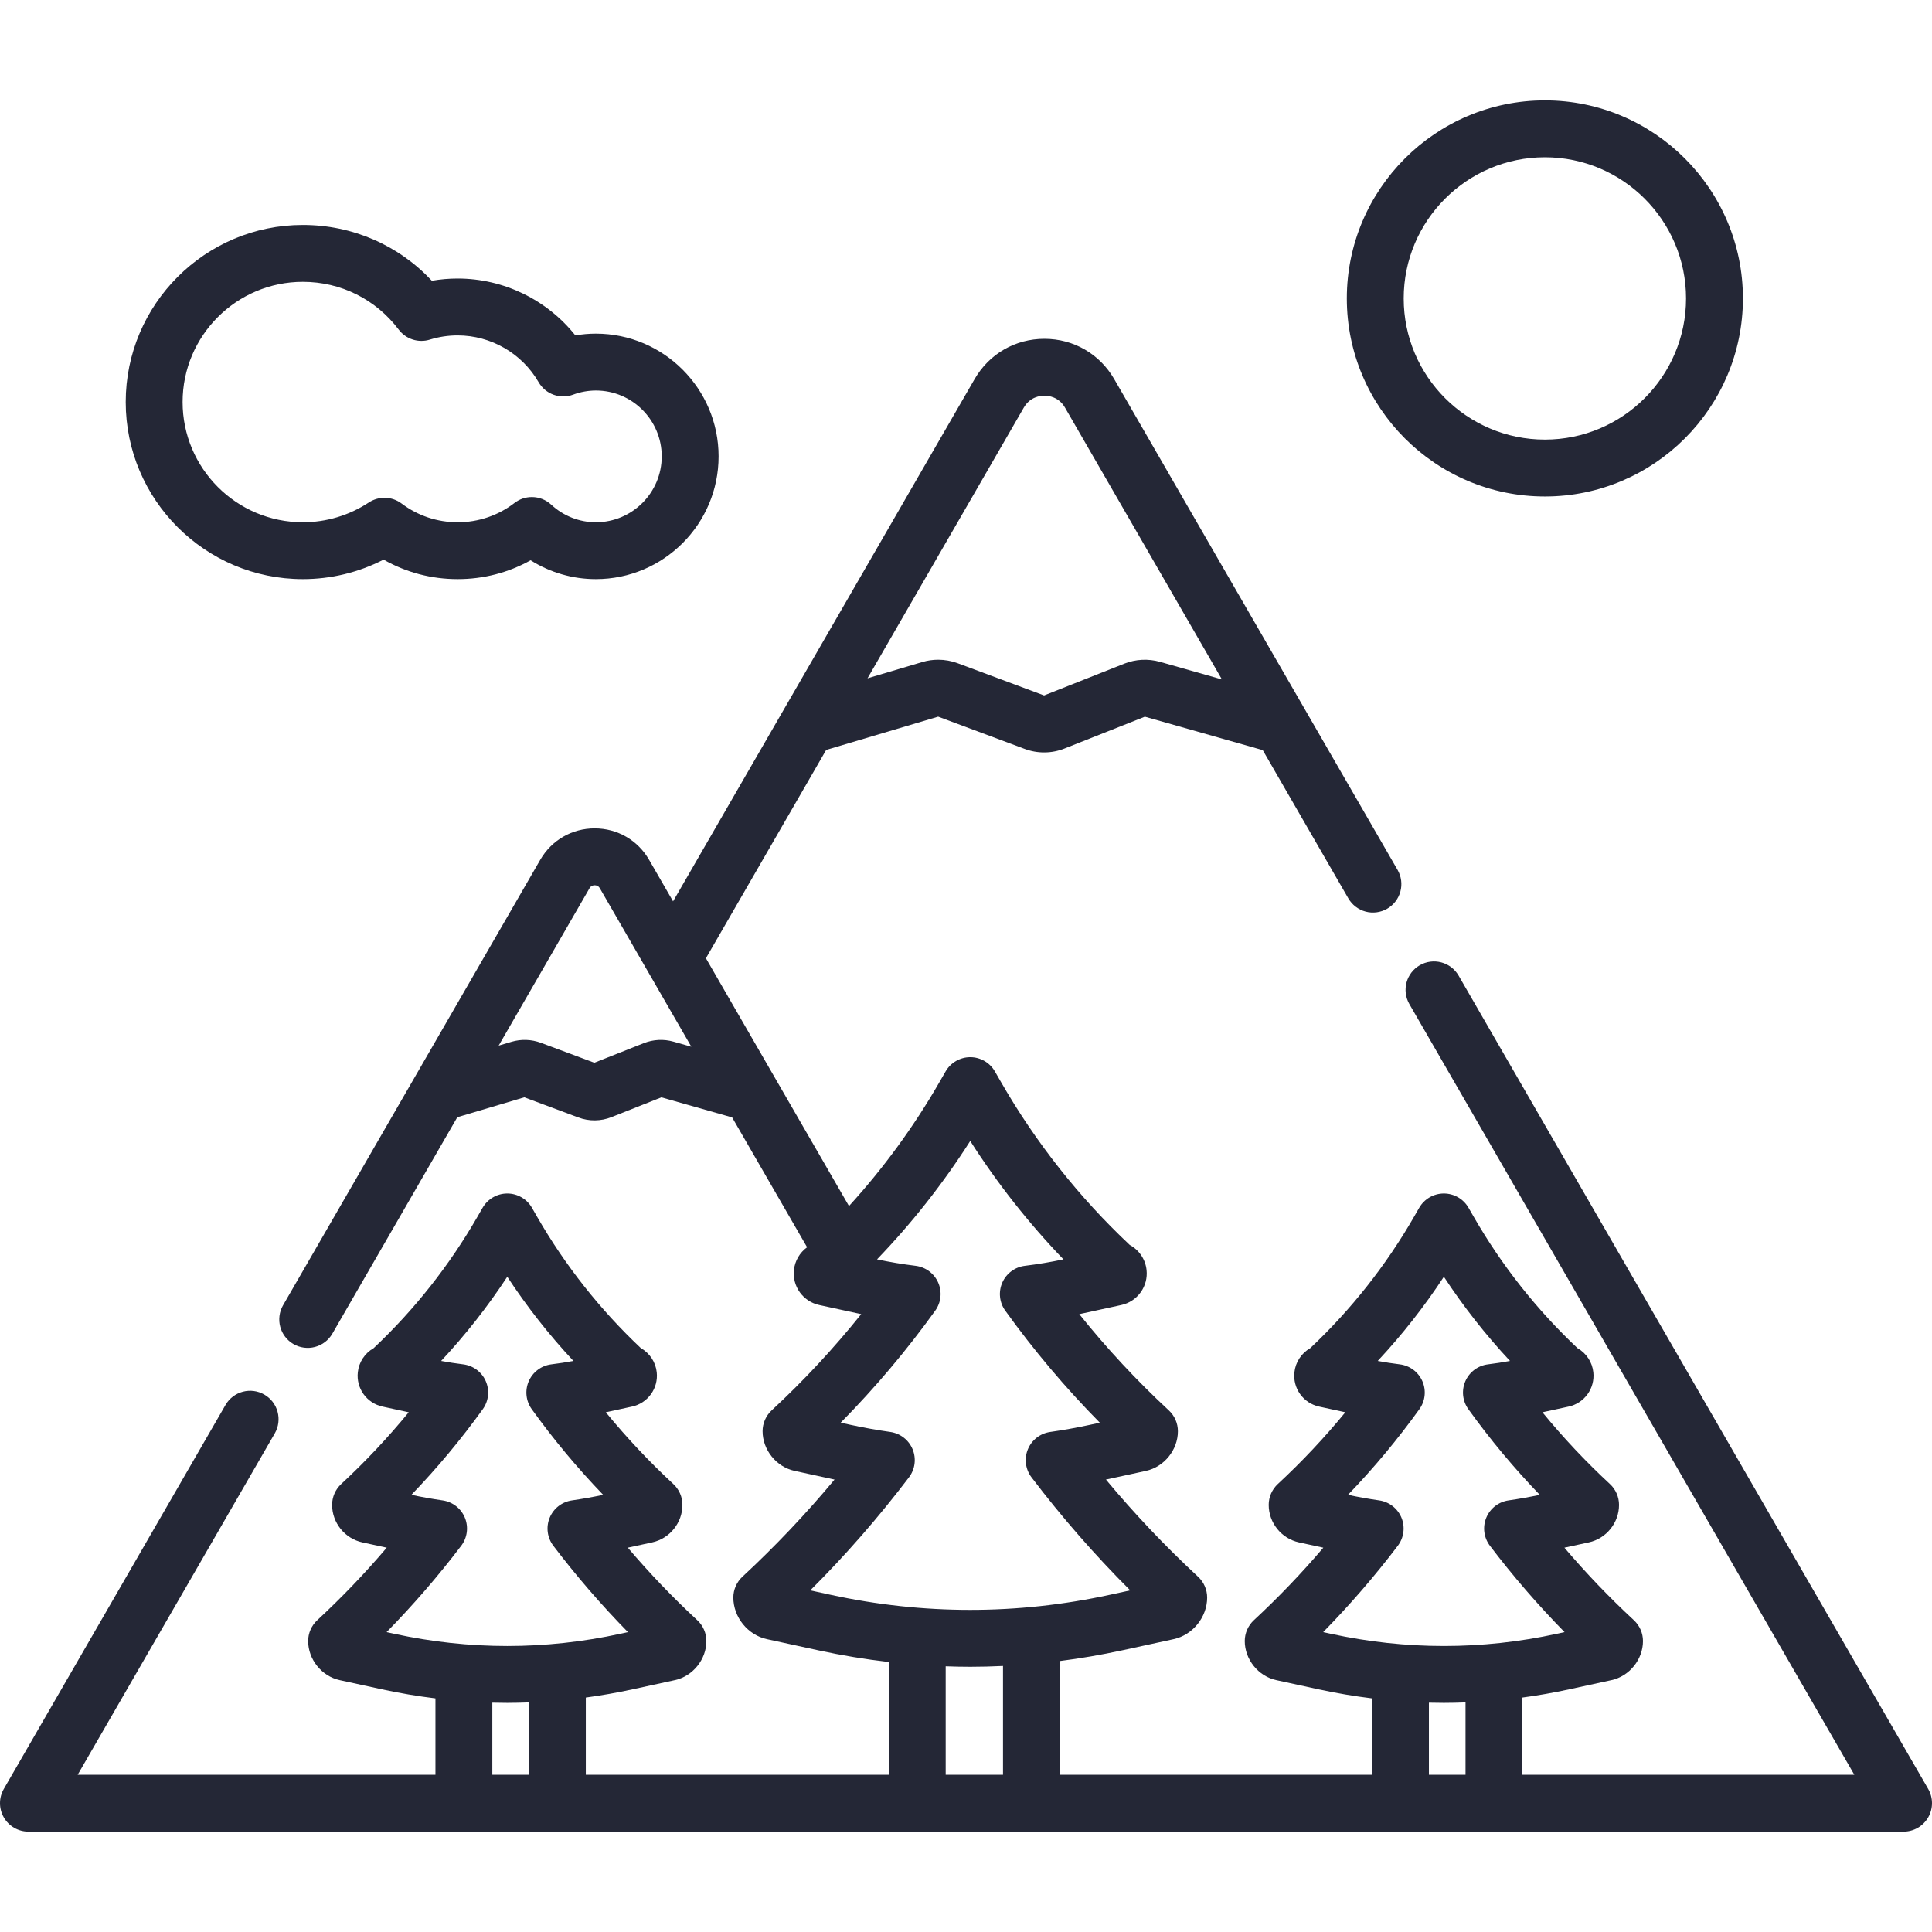 <svg width="150" height="150" viewBox="0 0 150 150" fill="none" xmlns="http://www.w3.org/2000/svg">
<path d="M119.944 38.547C128.422 38.547 135.32 31.649 135.32 23.17C135.32 14.692 128.422 7.794 119.944 7.794C111.465 7.794 104.567 14.692 104.567 23.17C104.567 31.649 111.465 38.547 119.944 38.547ZM119.944 12.21C125.987 12.21 130.904 17.127 130.904 23.17C130.904 29.214 125.987 34.131 119.944 34.131C113.9 34.131 108.983 29.214 108.983 23.17C108.983 17.127 113.9 12.21 119.944 12.21ZM23.51 44.963C25.691 44.965 27.842 44.446 29.782 43.449C31.528 44.443 33.49 44.963 35.534 44.963C37.545 44.963 39.474 44.461 41.197 43.499C42.713 44.456 44.469 44.964 46.262 44.963C51.517 44.963 55.791 40.688 55.791 35.434C55.791 30.179 51.517 25.904 46.262 25.904C45.728 25.904 45.196 25.95 44.67 26.041C42.474 23.283 39.108 21.626 35.534 21.626C34.859 21.626 34.188 21.684 33.529 21.798C30.937 19.028 27.36 17.466 23.51 17.466C15.929 17.466 9.761 23.633 9.761 31.214C9.761 38.795 15.929 44.963 23.51 44.963ZM23.51 21.881C26.46 21.881 29.175 23.234 30.958 25.592C31.232 25.954 31.611 26.223 32.044 26.362C32.477 26.501 32.942 26.503 33.375 26.368C34.075 26.151 34.802 26.041 35.534 26.042C38.116 26.042 40.524 27.434 41.818 29.675C42.078 30.126 42.49 30.471 42.98 30.648C43.47 30.825 44.006 30.823 44.495 30.642C45.06 30.431 45.659 30.322 46.262 30.32C49.082 30.32 51.376 32.614 51.376 35.433C51.376 38.253 49.082 40.547 46.262 40.547C44.977 40.547 43.745 40.061 42.793 39.179C42.385 38.8 41.849 38.59 41.292 38.591C40.806 38.59 40.333 38.751 39.947 39.048C38.684 40.024 37.131 40.551 35.534 40.547C33.948 40.547 32.442 40.044 31.178 39.092C30.814 38.818 30.374 38.663 29.919 38.649C29.464 38.635 29.015 38.762 28.635 39.012C27.114 40.015 25.332 40.549 23.51 40.547C18.364 40.547 14.177 36.36 14.177 31.214C14.177 26.068 18.364 21.881 23.51 21.881ZM149.704 138.894L113.24 75.736C112.945 75.233 112.463 74.867 111.9 74.718C111.336 74.569 110.736 74.649 110.231 74.941C109.726 75.232 109.357 75.712 109.204 76.274C109.052 76.837 109.128 77.437 109.416 77.944L143.968 137.79H118.199V131.798C119.409 131.635 120.618 131.422 121.824 131.16L125.113 130.445C126.508 130.142 127.56 128.838 127.56 127.411C127.56 127.106 127.497 126.806 127.375 126.527C127.253 126.248 127.075 125.998 126.852 125.791C124.945 124.023 123.144 122.143 121.46 120.161L123.354 119.75C124.714 119.455 125.701 118.23 125.701 116.838C125.701 116.534 125.638 116.233 125.516 115.954C125.394 115.675 125.216 115.425 124.993 115.218C123.121 113.483 121.37 111.623 119.753 109.649L121.786 109.208C122.378 109.08 122.902 108.737 123.257 108.246C123.611 107.754 123.771 107.149 123.706 106.546C123.665 106.158 123.532 105.786 123.318 105.46C123.104 105.134 122.815 104.863 122.476 104.671C119.307 101.685 116.594 98.25 114.422 94.476L114.015 93.77C113.821 93.433 113.543 93.154 113.207 92.96C112.871 92.766 112.49 92.663 112.102 92.663C111.714 92.663 111.332 92.766 110.996 92.96C110.66 93.154 110.382 93.433 110.188 93.77L109.782 94.476C107.61 98.25 104.896 101.685 101.728 104.671C101.388 104.864 101.1 105.134 100.886 105.46C100.672 105.786 100.539 106.159 100.498 106.547C100.432 107.149 100.592 107.755 100.947 108.246C101.301 108.738 101.825 109.08 102.418 109.208L104.451 109.649C102.833 111.623 101.082 113.484 99.21 115.218C98.987 115.425 98.809 115.676 98.687 115.954C98.565 116.233 98.502 116.534 98.502 116.838C98.502 118.23 99.49 119.455 100.85 119.75L102.743 120.161C101.059 122.143 99.258 124.023 97.351 125.791C97.128 125.998 96.95 126.248 96.828 126.527C96.706 126.806 96.643 127.106 96.643 127.411C96.643 128.838 97.695 130.143 99.09 130.445L102.38 131.16C103.75 131.457 105.134 131.691 106.525 131.862V137.79H82.289V128.961C83.904 128.756 85.51 128.48 87.101 128.136L91.12 127.263C92.604 126.941 93.723 125.552 93.723 124.034C93.723 123.73 93.66 123.429 93.538 123.15C93.417 122.872 93.239 122.621 93.015 122.414C90.472 120.057 88.084 117.538 85.865 114.873L88.971 114.199C90.386 113.891 91.452 112.568 91.452 111.12C91.452 110.816 91.389 110.515 91.267 110.236C91.146 109.957 90.968 109.707 90.744 109.5C88.247 107.185 85.924 104.688 83.796 102.03L87.055 101.322C87.661 101.191 88.197 100.84 88.559 100.338C88.921 99.836 89.085 99.217 89.018 98.601C88.975 98.195 88.834 97.806 88.606 97.467C88.379 97.129 88.072 96.85 87.712 96.657C83.788 92.967 80.427 88.718 77.74 84.049L77.243 83.186C77.05 82.85 76.771 82.57 76.435 82.376C76.099 82.182 75.718 82.079 75.33 82.079H75.33C74.942 82.079 74.561 82.182 74.225 82.376C73.889 82.57 73.61 82.849 73.417 83.185L72.919 84.049C70.938 87.489 68.59 90.704 65.915 93.638L54.807 74.398L64.144 58.225L72.839 55.641L79.561 58.147C80.559 58.52 81.66 58.508 82.65 58.115L88.887 55.643L98.039 58.239L104.683 69.747C104.828 69.998 105.021 70.218 105.251 70.394C105.481 70.571 105.743 70.701 106.023 70.776C106.303 70.851 106.596 70.87 106.883 70.832C107.17 70.794 107.448 70.7 107.699 70.555C108.206 70.262 108.576 69.78 108.727 69.214C108.879 68.648 108.8 68.046 108.507 67.539L86.508 29.436C85.377 27.476 83.35 26.306 81.087 26.306C78.825 26.306 76.798 27.476 75.666 29.436L52.257 69.981L50.395 66.756C49.513 65.228 47.934 64.316 46.17 64.316C44.406 64.316 42.827 65.228 41.945 66.755L21.971 101.351C21.683 101.858 21.607 102.458 21.76 103.021C21.913 103.584 22.282 104.063 22.787 104.355C23.292 104.646 23.892 104.726 24.455 104.577C25.019 104.428 25.501 104.062 25.796 103.559L35.505 86.741L40.707 85.195L44.901 86.759C45.733 87.07 46.652 87.06 47.477 86.732L51.35 85.197L56.843 86.755L62.663 96.837C62.379 97.043 62.141 97.306 61.965 97.61C61.789 97.914 61.678 98.251 61.641 98.6C61.574 99.216 61.738 99.835 62.1 100.337C62.463 100.84 62.998 101.19 63.604 101.321L66.864 102.029C64.735 104.687 62.413 107.184 59.915 109.499C59.692 109.706 59.514 109.956 59.392 110.235C59.27 110.514 59.207 110.815 59.207 111.119C59.207 112.567 60.274 113.89 61.689 114.198L64.794 114.872C62.576 117.537 60.187 120.056 57.644 122.413C57.421 122.62 57.243 122.871 57.121 123.15C56.999 123.428 56.936 123.729 56.936 124.033C56.936 125.552 58.055 126.94 59.539 127.262L63.558 128.135C65.358 128.525 67.177 128.826 69.007 129.038V137.79H45.482V131.798C46.692 131.634 47.901 131.421 49.106 131.16L52.396 130.445C53.791 130.142 54.843 128.837 54.843 127.41C54.843 127.106 54.78 126.805 54.658 126.527C54.536 126.248 54.358 125.997 54.135 125.791C52.227 124.023 50.427 122.143 48.743 120.161L50.636 119.75C51.996 119.454 52.983 118.23 52.983 116.838C52.984 116.534 52.921 116.233 52.799 115.954C52.677 115.675 52.499 115.424 52.276 115.218C50.404 113.483 48.653 111.622 47.035 109.649L49.069 109.207C49.661 109.08 50.185 108.737 50.54 108.245C50.894 107.754 51.054 107.149 50.989 106.546C50.947 106.158 50.815 105.786 50.601 105.459C50.387 105.133 50.098 104.863 49.758 104.671C46.59 101.684 43.877 98.249 41.705 94.476L41.298 93.769C41.104 93.433 40.825 93.154 40.49 92.96C40.154 92.765 39.772 92.663 39.384 92.663C38.996 92.663 38.615 92.765 38.279 92.96C37.943 93.154 37.664 93.433 37.471 93.769L37.064 94.476C34.892 98.25 32.179 101.685 29.011 104.671C28.671 104.863 28.382 105.134 28.168 105.46C27.954 105.786 27.822 106.158 27.781 106.546C27.715 107.149 27.875 107.754 28.229 108.246C28.584 108.737 29.108 109.08 29.701 109.208L31.734 109.649C30.116 111.623 28.365 113.483 26.493 115.218C26.27 115.425 26.092 115.675 25.97 115.954C25.848 116.233 25.785 116.534 25.785 116.838C25.785 118.23 26.773 119.454 28.132 119.75L30.026 120.161C28.342 122.143 26.541 124.023 24.634 125.791C24.411 125.997 24.233 126.248 24.111 126.527C23.989 126.805 23.926 127.106 23.926 127.411C23.926 128.838 24.978 130.143 26.372 130.445L29.663 131.16C31.033 131.457 32.416 131.691 33.808 131.862V137.79H6.032L21.339 111.279C21.627 110.772 21.703 110.172 21.55 109.609C21.398 109.046 21.028 108.567 20.523 108.276C20.018 107.984 19.419 107.904 18.855 108.053C18.291 108.202 17.81 108.568 17.515 109.071L0.296 138.894C0.102 139.229 0 139.61 0 139.997C-8.05571e-06 140.385 0.102 140.765 0.295 141.101C0.489 141.437 0.767 141.715 1.103 141.909C1.438 142.103 1.819 142.206 2.206 142.206L147.792 142.206C148.179 142.206 148.56 142.104 148.896 141.91C149.231 141.716 149.51 141.437 149.704 141.102C149.898 140.766 150 140.385 150 139.998C150 139.61 149.898 139.229 149.704 138.894ZM79.49 31.644C79.971 30.811 80.767 30.722 81.087 30.722C81.407 30.722 82.203 30.811 82.684 31.644L94.87 52.75L90.056 51.384C89.145 51.128 88.175 51.177 87.295 51.524L81.063 53.994L74.347 51.491C73.865 51.312 73.355 51.22 72.841 51.221C72.428 51.221 72.014 51.279 71.617 51.398L67.354 52.664L79.49 31.644ZM102.732 126.717C104.802 124.606 106.738 122.366 108.527 120.011C108.759 119.705 108.907 119.343 108.957 118.962C109.007 118.581 108.957 118.193 108.811 117.837C108.665 117.482 108.429 117.17 108.125 116.934C107.822 116.698 107.462 116.545 107.082 116.49C106.269 116.374 105.461 116.23 104.658 116.058C106.662 113.976 108.515 111.754 110.202 109.408C110.426 109.097 110.565 108.733 110.605 108.352C110.646 107.971 110.586 107.585 110.432 107.234C110.279 106.883 110.036 106.578 109.729 106.349C109.422 106.12 109.06 105.975 108.68 105.928C108.106 105.857 107.535 105.769 106.966 105.664C108.861 103.635 110.579 101.448 112.102 99.127C113.625 101.448 115.343 103.635 117.237 105.664C116.669 105.769 116.098 105.857 115.524 105.928C115.143 105.975 114.782 106.12 114.474 106.349C114.167 106.578 113.924 106.883 113.771 107.234C113.617 107.585 113.558 107.97 113.598 108.352C113.639 108.733 113.778 109.097 114.002 109.408C115.689 111.754 117.542 113.976 119.546 116.058C118.743 116.23 117.935 116.374 117.122 116.49C116.741 116.545 116.382 116.698 116.078 116.934C115.775 117.17 115.539 117.482 115.393 117.837C115.247 118.193 115.196 118.581 115.246 118.962C115.296 119.343 115.444 119.704 115.677 120.011C117.465 122.366 119.401 124.606 121.472 126.718L120.886 126.845C115.057 128.111 109.146 128.111 103.317 126.845L102.732 126.717ZM110.941 132.195C111.328 132.205 111.715 132.211 112.102 132.211C112.662 132.211 113.223 132.196 113.783 132.175V137.79H110.941V132.195ZM52.286 80.873C51.527 80.659 50.718 80.699 49.984 80.989L46.146 82.51L41.991 80.962C41.26 80.691 40.462 80.664 39.714 80.884L38.716 81.181L45.77 68.963C45.88 68.772 46.048 68.732 46.17 68.732C46.292 68.732 46.46 68.772 46.57 68.963L53.674 81.266L52.286 80.873ZM62.91 123.476C65.662 120.728 68.222 117.796 70.573 114.699C70.805 114.393 70.954 114.031 71.004 113.65C71.053 113.269 71.003 112.881 70.857 112.526C70.711 112.17 70.475 111.859 70.172 111.623C69.869 111.386 69.509 111.233 69.129 111.178C68.107 111.033 67.09 110.851 66.081 110.633L65.271 110.457C67.939 107.752 70.394 104.843 72.612 101.758C72.836 101.447 72.975 101.083 73.015 100.702C73.055 100.321 72.996 99.935 72.842 99.584C72.689 99.233 72.446 98.928 72.139 98.699C71.832 98.47 71.47 98.325 71.09 98.278C70.084 98.155 69.084 97.987 68.092 97.777C70.802 94.96 73.226 91.881 75.329 88.586C77.433 91.881 79.857 94.96 82.567 97.777C81.575 97.987 80.575 98.155 79.57 98.278C79.189 98.325 78.828 98.47 78.52 98.699C78.213 98.928 77.97 99.233 77.817 99.584C77.663 99.935 77.604 100.321 77.644 100.702C77.684 101.083 77.823 101.447 78.047 101.758C80.266 104.843 82.72 107.751 85.389 110.457L84.578 110.633C83.569 110.851 82.553 111.033 81.531 111.178C81.15 111.233 80.791 111.386 80.488 111.623C80.185 111.859 79.948 112.17 79.803 112.526C79.657 112.881 79.606 113.269 79.656 113.65C79.706 114.031 79.854 114.393 80.086 114.699C82.438 117.796 84.998 120.728 87.75 123.476L86.163 123.82C78.975 125.381 71.684 125.382 64.495 123.82L62.91 123.476ZM73.423 129.371C74.059 129.393 74.694 129.408 75.33 129.408C76.178 129.408 77.025 129.385 77.873 129.345V137.79H73.423V129.371H73.423ZM30.015 126.717C32.086 124.606 34.021 122.366 35.81 120.011C36.042 119.704 36.191 119.343 36.24 118.962C36.29 118.581 36.24 118.193 36.094 117.837C35.948 117.482 35.712 117.17 35.408 116.934C35.105 116.698 34.745 116.545 34.365 116.49C33.552 116.374 32.743 116.23 31.941 116.058C33.945 113.976 35.797 111.754 37.485 109.408C37.709 109.097 37.848 108.733 37.888 108.352C37.928 107.971 37.869 107.585 37.715 107.234C37.562 106.883 37.319 106.578 37.012 106.349C36.705 106.12 36.343 105.975 35.963 105.928C35.389 105.857 34.818 105.769 34.249 105.664C36.143 103.635 37.861 101.448 39.385 99.127C40.908 101.448 42.626 103.635 44.52 105.664C43.952 105.769 43.38 105.857 42.807 105.928C42.426 105.975 42.064 106.12 41.757 106.349C41.45 106.578 41.207 106.883 41.054 107.234C40.9 107.585 40.84 107.97 40.881 108.352C40.921 108.733 41.06 109.097 41.284 109.408C42.972 111.754 44.825 113.976 46.829 116.058C46.026 116.23 45.217 116.374 44.404 116.49C44.024 116.545 43.664 116.698 43.361 116.934C43.058 117.17 42.822 117.482 42.676 117.837C42.53 118.193 42.479 118.581 42.529 118.962C42.579 119.343 42.727 119.704 42.96 120.011C44.748 122.366 46.684 124.606 48.754 126.718L48.169 126.845C42.34 128.111 36.429 128.111 30.6 126.845L30.015 126.717ZM38.224 132.195C38.611 132.205 38.998 132.211 39.385 132.211C39.945 132.211 40.506 132.196 41.066 132.175V137.79H38.224V132.195Z" fill="#242736"/>
</svg>
